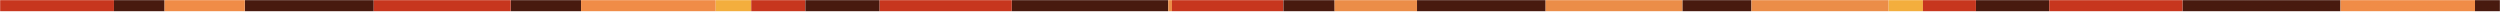 <svg width="1728" height="8" viewBox="0 0 1728 8" fill="none" xmlns="http://www.w3.org/2000/svg">
<g clip-path="url(#clip0_954_4)">
<mask id="mask0_954_4" style="mask-type:luminance" maskUnits="userSpaceOnUse" x="0" y="0" width="1728" height="8">
<path d="M1728 0H0V8H1728V0Z" fill="white"/>
</mask>
<g mask="url(#mask0_954_4)">
<path d="M78.768 0H0V8H78.768V0Z" fill="#C7361E"/>
<path d="M113.76 0H78.768V8H113.76V0Z" fill="#481A0F"/>
<path d="M258.321 0H169.229V8H258.321V0Z" fill="#481A0F"/>
<path d="M401.615 0H352.986V8H401.615V0Z" fill="#481A0F"/>
<path d="M494.711 0H401.615V8H494.711V0Z" fill="#F08C47"/>
<path d="M519.265 0H494.713V8H519.265V0Z" fill="#F3AE3D"/>
<path d="M556.704 0H519.264V8H556.704V0Z" fill="#C7361E"/>
<path d="M607.996 0H556.703V8H607.996V0Z" fill="#481A0F"/>
<path d="M807.495 0H699.293V8H807.495V0Z" fill="#481A0F"/>
<path d="M922.477 0H887.039V8H922.549L922.477 0Z" fill="#481A0F"/>
<path d="M886.939 0H810.086V8H886.939V0Z" fill="#C7361E"/>
<path d="M810.086 0H807.494V8H810.086V0Z" fill="#EB8D48"/>
<path d="M979.417 0H922.465V8H979.417V0Z" fill="#EB8D48"/>
<path d="M1068.35 0H979.445V8H1068.35V0Z" fill="#481A0F"/>
<path d="M1163 0H1068.32V8H1163V0Z" fill="#EB8D48"/>
<path d="M1210.59 0H1163V8H1210.59V0Z" fill="#481A0F"/>
<path d="M1416.44 0H1365.72V8H1416.44V0Z" fill="#481A0F"/>
<path d="M1329.12 0H1305.27V8H1329.12V0Z" fill="#F3AE3D"/>
<path d="M1365.75 0H1329.12V8H1365.78L1365.75 0Z" fill="#C7361E"/>
<path d="M1617.75 0H1508.52V8H1617.75V0Z" fill="#481A0F"/>
<path d="M1710.72 0H1617.77V8H1710.72V0Z" fill="#F08C47"/>
<path d="M1728 0H1710.72V8H1728V0Z" fill="#481A0F"/>
<path d="M1508.51 0H1416.44V8H1508.51V0Z" fill="#C7361E"/>
<path d="M1305.27 0H1210.59V8H1305.27V0Z" fill="#EB8D48"/>
<path d="M699.321 0H607.996V8H699.321V0Z" fill="#C7361E"/>
<path d="M352.987 0H258.307V8H352.987V0Z" fill="#C7361E"/>
<path d="M169.229 0H113.76V8H169.185L169.229 0Z" fill="#F08C47"/>
</g>
</g>
<defs>
<clipPath id="clip0_954_4">
<rect width="1728" height="8" fill="white"/>
</clipPath>
</defs>
</svg>
